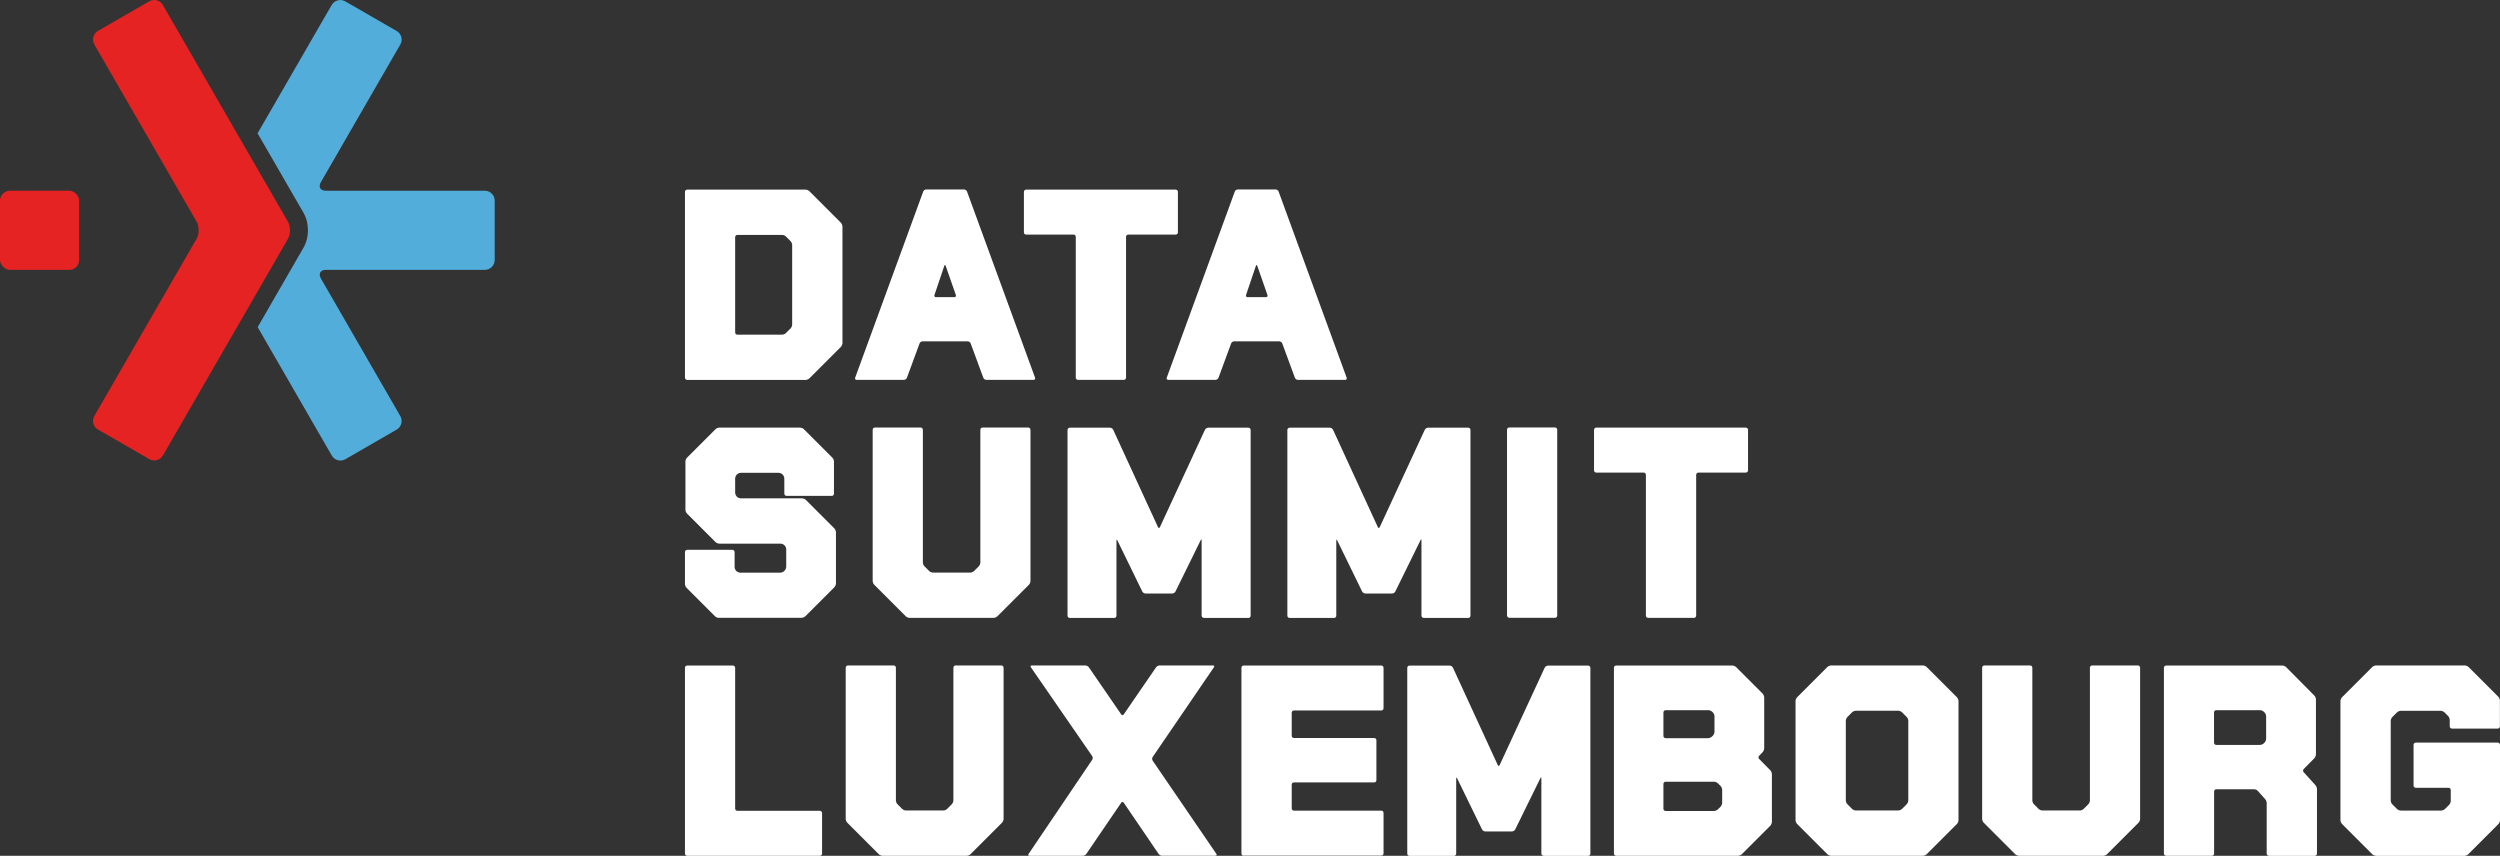 <?xml version="1.0" encoding="UTF-8"?><svg id="Calque_1" xmlns="http://www.w3.org/2000/svg" viewBox="0 0 315.24 107.91"><rect x="0" y="0" width="315.24" height="107.91" fill="#333333" stroke="none"/><defs><style>.cls-1{fill:#e52322;}.cls-1,.cls-2,.cls-3{stroke-width:0px;}.cls-2{fill:#53addb;}.cls-3{fill:#fff;}</style></defs><path class="cls-3" d="M86.65,47.9c-.16,0-.28-.13-.28-.28v-23.43c0-.16.13-.28.28-.28h14.93c.16,0,.37.09.48.2l3.97,3.97c.11.11.2.33.2.48v14.7c0,.16-.09.37-.2.48l-3.97,3.97c-.11.11-.33.2-.48.2h-14.93ZM98.62,42.2c.16,0,.37-.09.48-.2l.59-.59c.11-.11.2-.33.2-.48v-10.04c0-.16-.09-.37-.2-.48l-.59-.59c-.11-.11-.33-.2-.48-.2h-5.64c-.16,0-.28.13-.28.28v12.02c0,.16.13.28.28.28h5.64Z"/><path class="cls-3" d="M124.37,47.9c-.16,0-.33-.12-.38-.27l-1.59-4.32c-.05-.15-.23-.27-.38-.27h-5.69c-.16,0-.33.12-.38.27l-1.59,4.32c-.05.15-.23.27-.38.27h-5.96c-.16,0-.24-.12-.19-.27l8.58-23.47c.05-.15.22-.27.38-.27h4.77c.16,0,.33.12.38.27l8.58,23.47c.05.15-.03.27-.19.27h-5.96ZM120.34,37.47c.16,0,.24-.12.19-.27l-1.28-3.67c-.05-.15-.13-.15-.18,0l-1.24,3.67c-.05.15.04.27.19.27h2.32Z"/><path class="cls-3" d="M135.93,47.9c-.16,0-.28-.13-.28-.28v-17.76c0-.16-.13-.28-.28-.28h-5.98c-.16,0-.28-.13-.28-.28v-5.11c0-.16.13-.28.28-.28h18.86c.16,0,.28.13.28.28v5.11c0,.16-.13.28-.28.28h-5.98c-.16,0-.28.13-.28.28v17.76c0,.16-.13.28-.28.28h-5.77Z"/><path class="cls-3" d="M163.66,47.9c-.16,0-.33-.12-.38-.27l-1.59-4.32c-.05-.15-.23-.27-.38-.27h-5.69c-.16,0-.33.12-.38.27l-1.59,4.32c-.05.15-.23.27-.38.27h-5.96c-.16,0-.24-.12-.19-.27l8.58-23.47c.05-.15.22-.27.38-.27h4.77c.16,0,.33.12.38.27l8.58,23.47c.05.15-.03.27-.19.27h-5.96ZM159.63,37.47c.16,0,.24-.12.19-.27l-1.28-3.67c-.05-.15-.13-.15-.18,0l-1.24,3.67c-.05.15.04.27.19.27h2.32Z"/><path class="cls-3" d="M90.64,77.91c-.16,0-.37-.09-.48-.2l-3.59-3.59c-.11-.11-.2-.33-.2-.48v-4.03c0-.16.13-.28.28-.28h5.7c.16,0,.28.13.28.28v1.89c0,.16.09.37.2.48l.03.03c.11.11.33.2.48.2h5.06c.16,0,.37-.09.48-.2l.06-.06c.11-.11.2-.33.2-.48v-2.21c0-.16-.09-.37-.2-.48l-.03-.03c-.11-.11-.33-.2-.48-.2h-7.73c-.16,0-.37-.09-.48-.2l-3.59-3.59c-.11-.11-.2-.33-.2-.48v-6.09c0-.16.09-.37.2-.48l3.59-3.59c.11-.11.33-.2.48-.2h10.19c.16,0,.37.09.48.2l3.59,3.59c.11.11.2.33.2.48v4.06c0,.16-.13.28-.28.28h-5.7c-.16,0-.28-.13-.28-.28v-1.92c0-.16-.09-.37-.2-.48l-.03-.03c-.11-.11-.33-.2-.48-.2h-4.78c-.16,0-.37.09-.48.2l-.03.03c-.11.11-.2.33-.2.48v1.8c0,.16.09.37.2.48l.03.03c.11.11.33.2.48.2h7.73c.16,0,.37.09.48.2l3.59,3.59c.11.11.2.33.2.48v6.46c0,.16-.09.37-.2.48l-3.65,3.65c-.11.11-.33.2-.48.2h-10.44Z"/><path class="cls-3" d="M114.69,77.91c-.16,0-.37-.09-.48-.2l-3.97-3.97c-.11-.11-.2-.33-.2-.48v-19.07c0-.16.13-.28.28-.28h5.77c.16,0,.28.13.28.28v16.74c0,.16.09.37.2.48l.59.59c.11.11.33.2.48.2h4.71c.16,0,.37-.09.48-.2l.59-.59c.11-.11.2-.33.2-.48v-16.74c0-.16.13-.28.28-.28h5.76c.16,0,.28.13.28.28v19.07c0,.16-.09.37-.2.48l-3.97,3.97c-.11.11-.33.2-.48.2h-10.63Z"/><path class="cls-3" d="M151.8,77.91c-.16,0-.28-.13-.28-.28v-9.48c0-.16-.06-.17-.12-.03l-3.18,6.47c-.07.14-.25.25-.41.25h-3.36c-.16,0-.34-.11-.41-.25l-3.14-6.44c-.07-.14-.12-.13-.12.03v9.46c0,.16-.13.28-.28.28h-5.61c-.16,0-.28-.13-.28-.28v-23.43c0-.16.13-.28.28-.28h5.08c.16,0,.34.12.4.26l5.65,12.28c.07.14.17.14.24,0l5.68-12.28c.07-.14.25-.26.4-.26h5.08c.16,0,.28.13.28.28v23.43c0,.16-.13.28-.28.28h-5.61Z"/><path class="cls-3" d="M179.52,77.91c-.16,0-.28-.13-.28-.28v-9.48c0-.16-.06-.17-.12-.03l-3.18,6.47c-.07.14-.25.25-.41.25h-3.36c-.16,0-.34-.11-.41-.25l-3.14-6.44c-.07-.14-.12-.13-.12.03v9.46c0,.16-.13.28-.28.28h-5.61c-.16,0-.28-.13-.28-.28v-23.43c0-.16.13-.28.28-.28h5.08c.16,0,.34.12.4.26l5.65,12.28c.07.14.17.14.24,0l5.68-12.28c.07-.14.25-.26.4-.26h5.08c.16,0,.28.13.28.28v23.43c0,.16-.13.28-.28.28h-5.61Z"/><rect class="cls-3" x="190.03" y="53.9" width="6.33" height="24" rx=".28" ry=".28"/><path class="cls-3" d="M207.82,77.91c-.16,0-.28-.13-.28-.28v-17.76c0-.16-.13-.28-.28-.28h-5.98c-.16,0-.28-.13-.28-.28v-5.11c0-.16.13-.28.28-.28h18.86c.16,0,.28.13.28.28v5.11c0,.16-.13.28-.28.28h-5.98c-.16,0-.28.13-.28.28v17.76c0,.16-.13.28-.28.28h-5.77Z"/><path class="cls-3" d="M86.65,107.91c-.16,0-.28-.13-.28-.28v-23.43c0-.16.13-.28.28-.28h5.77c.16,0,.28.13.28.28v17.76c0,.16.13.28.28.28h10.4c.16,0,.28.13.28.28v5.11c0,.16-.13.28-.28.28h-16.73Z"/><path class="cls-3" d="M111.29,107.91c-.16,0-.37-.09-.48-.2l-3.97-3.97c-.11-.11-.2-.33-.2-.48v-19.07c0-.16.13-.28.28-.28h5.77c.16,0,.28.13.28.28v16.74c0,.16.09.37.2.48l.59.59c.11.11.33.2.48.2h4.71c.16,0,.37-.09.48-.2l.59-.59c.11-.11.2-.33.2-.48v-16.74c0-.16.13-.28.28-.28h5.77c.16,0,.28.13.28.28v19.07c0,.16-.09.37-.2.48l-3.97,3.97c-.11.11-.33.2-.48.2h-10.63Z"/><path class="cls-3" d="M146.54,107.91c-.16,0-.36-.11-.44-.23l-4.4-6.46c-.09-.13-.23-.13-.32,0l-4.4,6.46c-.09.13-.29.23-.44.23h-6.72c-.16,0-.21-.11-.12-.23l8.02-11.87c.09-.13.09-.34,0-.47l-7.73-11.2c-.09-.13-.03-.23.12-.23h6.75c.16,0,.36.11.44.23l4.08,5.94c.09.13.23.13.32,0l4.08-5.94c.09-.13.29-.23.44-.23h6.73c.16,0,.21.11.12.23l-7.72,11.31c-.09.13-.09.34,0,.47l8.03,11.75c.09.13.03.23-.12.23h-6.74Z"/><path class="cls-3" d="M156.82,107.91c-.16,0-.28-.13-.28-.28v-23.43c0-.16.13-.28.28-.28h17.36c.16,0,.28.13.28.28v5.11c0,.16-.13.28-.28.28h-11.02c-.16,0-.28.13-.28.28v2.91c0,.16.13.28.28.28h10.12c.16,0,.28.13.28.28v5.04c0,.16-.13.28-.28.28h-10.12c-.16,0-.28.13-.28.28v3c0,.16.13.28.28.28h11.02c.16,0,.28.13.28.28v5.11c0,.16-.13.28-.28.28h-17.36Z"/><path class="cls-3" d="M194.64,107.91c-.16,0-.28-.13-.28-.28v-9.48c0-.16-.06-.17-.12-.03l-3.18,6.47c-.07.14-.25.25-.41.25h-3.36c-.16,0-.34-.11-.41-.25l-3.14-6.44c-.07-.14-.12-.13-.12.03v9.46c0,.16-.13.28-.28.28h-5.61c-.16,0-.28-.13-.28-.28v-23.43c0-.16.13-.28.28-.28h5.08c.16,0,.34.12.4.26l5.65,12.28c.07.14.17.14.24,0l5.68-12.28c.07-.14.25-.26.4-.26h5.08c.16,0,.28.13.28.28v23.43c0,.16-.13.28-.28.28h-5.61Z"/><path class="cls-3" d="M203.79,107.91c-.16,0-.28-.13-.28-.28v-23.43c0-.16.13-.28.28-.28h14.65c.16,0,.37.09.48.2l3.34,3.34c.11.11.2.33.2.48v6.42c0,.16-.09.37-.2.49l-.44.45c-.11.11-.11.29,0,.4l1.41,1.43c.11.11.2.33.2.49v6.02c0,.16-.09.37-.2.48l-3.59,3.59c-.11.11-.33.2-.48.2h-15.37ZM216.14,102.26c.16,0,.37-.09.48-.2l.34-.34c.11-.11.2-.33.2-.48v-1.65c0-.16-.09-.37-.2-.48l-.34-.34c-.11-.11-.33-.2-.48-.2h-6.11c-.16,0-.28.13-.28.28v3.13c0,.16.13.28.28.28h6.11ZM215.39,93.08c.16,0,.37-.09.48-.2l.12-.12c.11-.11.2-.33.2-.48v-1.96c0-.16-.09-.37-.2-.48l-.09-.09c-.11-.11-.33-.2-.48-.2h-5.39c-.16,0-.28.13-.28.28v2.97c0,.16.13.28.28.28h5.36Z"/><path class="cls-3" d="M230.9,107.91c-.16,0-.37-.09-.48-.2l-3.81-3.81c-.11-.11-.2-.33-.2-.48v-15.02c0-.16.09-.37.2-.48l3.81-3.81c.11-.11.33-.2.48-.2h11.57c.16,0,.37.09.48.2l3.81,3.81c.11.11.2.33.2.48v15.02c0,.16-.09.37-.2.48l-3.81,3.81c-.11.11-.33.2-.48.2h-11.57ZM239.36,102.2c.16,0,.37-.09.48-.2l.59-.59c.11-.11.2-.33.2-.48v-10.04c0-.16-.09-.37-.2-.48l-.59-.59c-.11-.11-.33-.2-.48-.2h-5.34c-.16,0-.37.09-.48.2l-.59.59c-.11.11-.2.33-.2.48v10.04c0,.16.09.37.2.48l.59.59c.11.11.33.2.48.2h5.34Z"/><path class="cls-3" d="M254.59,107.91c-.16,0-.37-.09-.48-.2l-3.97-3.97c-.11-.11-.2-.33-.2-.48v-19.07c0-.16.13-.28.28-.28h5.77c.16,0,.28.13.28.28v16.74c0,.16.09.37.2.48l.59.59c.11.11.33.2.48.2h4.72c.16,0,.37-.09.48-.2l.59-.59c.11-.11.2-.33.2-.48v-16.74c0-.16.13-.28.28-.28h5.77c.16,0,.28.13.28.28v19.07c0,.16-.09.37-.2.48l-3.97,3.97c-.11.11-.33.2-.48.2h-10.63Z"/><path class="cls-3" d="M286.1,107.91c-.16,0-.28-.13-.28-.28v-6.37c0-.16-.09-.38-.19-.49l-.93-1.04c-.1-.12-.32-.21-.47-.21h-4.76c-.16,0-.28.13-.28.28v7.83c0,.16-.13.28-.28.28h-5.77c-.16,0-.28-.13-.28-.28v-23.43c0-.16.13-.28.28-.28h14.65c.16,0,.37.09.48.2l3.56,3.59c.11.11.2.33.2.48v6.93c0,.16-.09.37-.2.49l-1.34,1.36c-.11.11-.11.3,0,.41l1.48,1.63c.11.12.19.34.19.49v8.14c0,.16-.13.28-.28.28h-5.77ZM284.98,93.93c.16,0,.37-.09.48-.2l.09-.09c.11-.11.2-.33.2-.48v-2.84c0-.16-.09-.37-.2-.48l-.09-.09c-.11-.11-.33-.2-.48-.2h-5.52c-.16,0-.28.13-.28.28v3.82c0,.16.13.28.28.28h5.52Z"/><path class="cls-3" d="M299.61,107.91c-.16,0-.37-.09-.48-.2l-3.81-3.81c-.11-.11-.2-.33-.2-.48v-15.02c0-.16.09-.37.2-.48l3.81-3.81c.11-.11.33-.2.48-.2h11.19c.16,0,.37.09.48.2l3.75,3.75c.11.11.2.33.2.48v3.25c0,.16-.13.28-.28.28h-5.77c-.16,0-.28-.13-.28-.28v-.82c0-.16-.09-.37-.2-.48l-.46-.46c-.11-.11-.33-.2-.48-.2h-5.03c-.16,0-.37.09-.48.2l-.59.59c-.11.11-.2.33-.2.48v10.04c0,.16.09.37.2.48l.59.59c.11.11.33.2.48.2h5.09c.16,0,.37-.09.48-.2l.53-.53c.11-.11.2-.33.2-.48v-1.38c0-.16-.13-.28-.28-.28h-4.13c-.16,0-.28-.13-.28-.28v-5.14c0-.16.13-.28.28-.28h10.34c.16,0,.28.13.28.28v9.51c0,.16-.09.37-.2.48l-3.81,3.81c-.11.11-.33.2-.48.2h-11.13Z"/><path class="cls-2" d="M41.83.62l-9.35,16.19,5.79,10.02c.46.8.56,1.64.56,2.2s-.1,1.4-.56,2.2l-5.78,10.02,9.35,16.2c.34.59,1.11.8,1.7.46l6.48-3.74c.59-.34.8-1.11.46-1.7l-10.02-17.36c-.34-.59-.06-1.08.62-1.08h20.05c.69,0,1.25-.56,1.25-1.25v-7.48c0-.69-.56-1.25-1.25-1.25h-20.05c-.69,0-.97-.49-.62-1.08l10.02-17.36c.34-.59.14-1.36-.46-1.7L43.53.17c-.59-.34-1.36-.14-1.7.46Z"/><path class="cls-1" d="M20.53,57.46l15.78-27.34c.34-.59.34-1.57,0-2.16L20.53.62c-.34-.59-1.11-.8-1.7-.46l-6.48,3.74c-.59.34-.8,1.11-.46,1.7l12.9,22.35c.34.59.34,1.57,0,2.16l-12.9,22.35c-.34.59-.14,1.36.46,1.7l6.48,3.74c.59.34,1.36.14,1.7-.46Z"/><rect class="cls-1" x="0" y="24.05" width="9.98" height="9.98" rx="1.25" ry="1.25"/></svg>